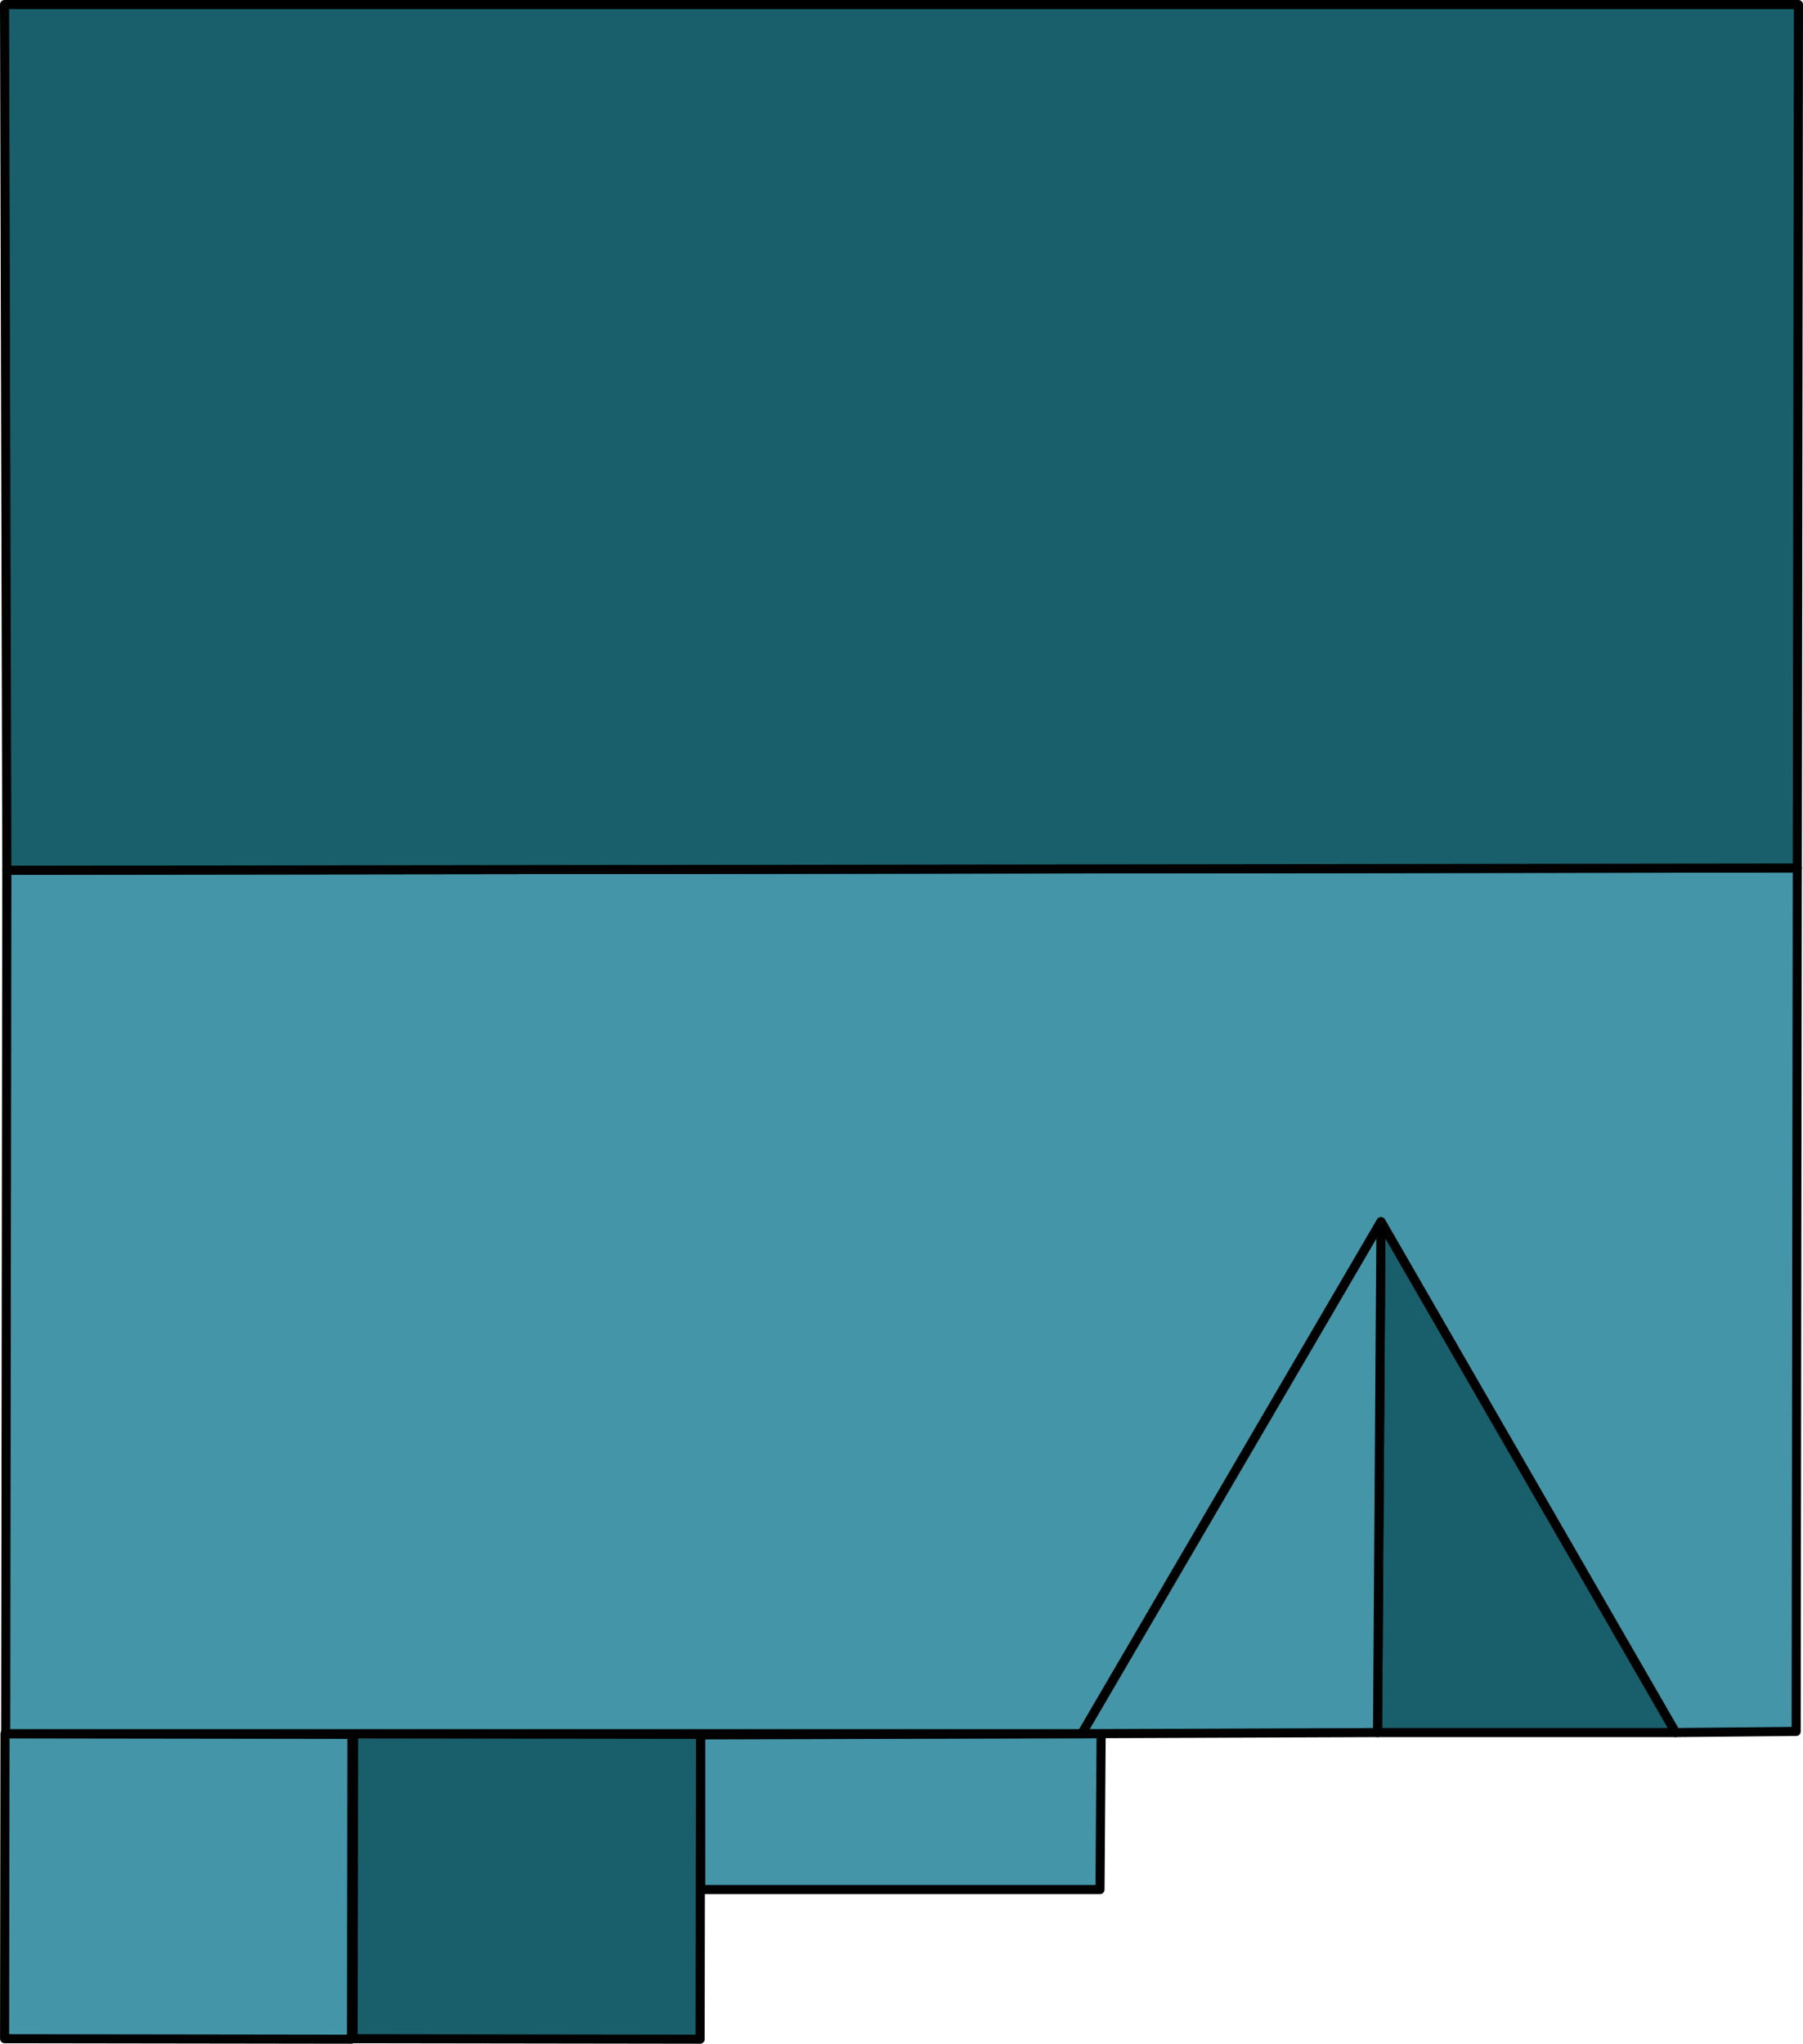 <?xml version="1.0" encoding="UTF-8"?>
<svg id="Layer_2" data-name="Layer 2" xmlns="http://www.w3.org/2000/svg" viewBox="0 0 15.85 17.97">
  <defs>
    <style>
      .cls-1 {
        fill: #195f6b;
      }

      .cls-1, .cls-2 {
        stroke: #000;
        stroke-linecap: round;
        stroke-linejoin: round;
        stroke-width: .08px;
      }

      .cls-2 {
        fill: #4495a8;
      }
    </style>
  </defs>
  <g id="Houses">
    <g>
      <rect class="cls-2" x=".23" y="15.05" width="2.68" height="3.05" transform="translate(-15.01 18.13) rotate(-89.92)"/>
      <rect class="cls-1" x="3.29" y="15.06" width="2.68" height="3.05" transform="translate(-11.96 21.19) rotate(-89.92)"/>
      <polygon class="cls-2" points="9.67 16.61 6.16 16.61 6.16 15.25 9.68 15.24 9.67 16.61"/>
      <polygon class="cls-2" points="14.73 15.23 12.14 10.74 9.51 15.24 .05 15.24 .06 7.65 15.8 7.63 15.79 15.22 14.73 15.23"/>
      <polygon class="cls-1" points="12.11 15.23 14.73 15.23 12.14 10.74 12.11 15.23"/>
      <polygon class="cls-2" points="9.51 15.24 12.14 10.74 12.11 15.23 9.51 15.24"/>
      <polygon class="cls-1" points=".06 7.65 .04 .04 15.81 .04 15.8 7.63 .06 7.65"/>
    </g>
  </g>
</svg>